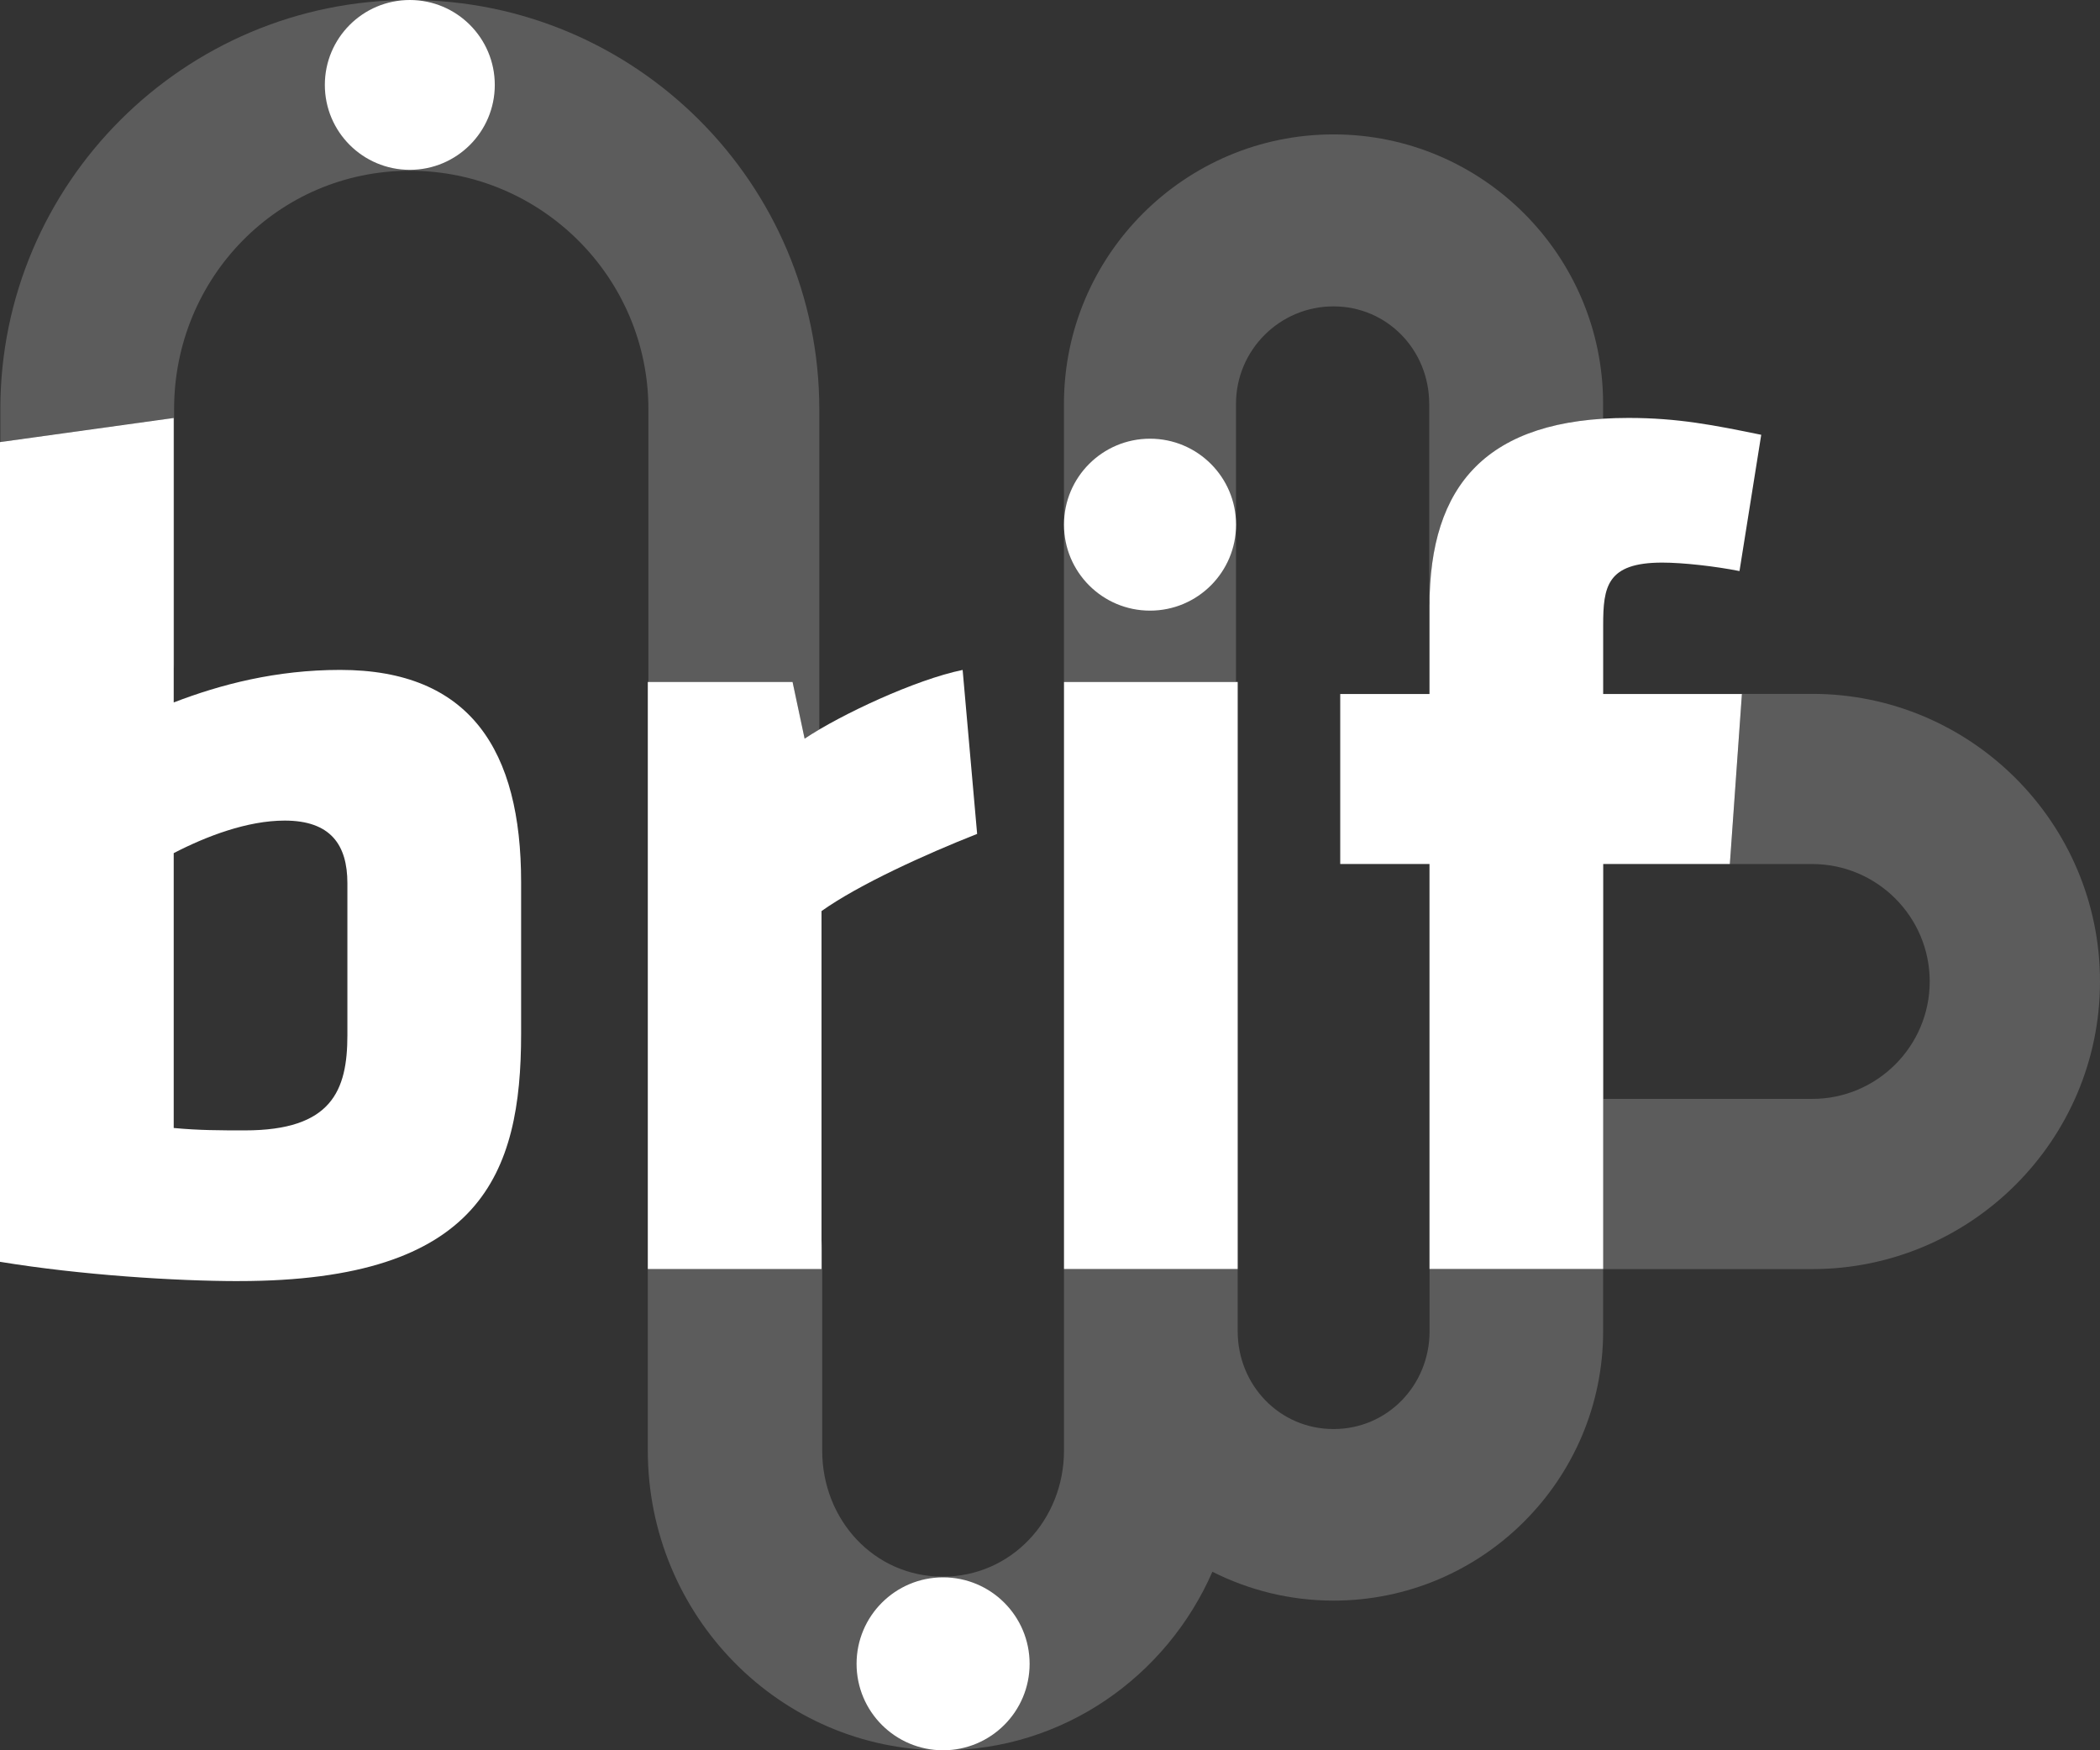 <?xml version="1.0" encoding="UTF-8"?>
<svg width="186px" height="155px" viewBox="0 0 186 155" version="1.1" xmlns="http://www.w3.org/2000/svg" xmlns:xlink="http://www.w3.org/1999/xlink">
    <rect x="0" y="0" width="186" height="155" fill="#333333" stroke="none"/>
    <title>logo_brif_negativo_RGB</title>
    <g id="Page-1" stroke="none" stroke-width="1" fill="none" fill-rule="evenodd">
        <g id="Home-v2" transform="translate(-80, -3036)" fill="#FFFFFF" fill-rule="nonzero">
            <g id="Group-3" transform="translate(0, 2974)">
                <g id="logo_brif_negativo_RGB" transform="translate(80, 62)">
                    <g id="Group" transform="translate(0, 37.011)">
                        <path d="M21.155,76.44 C15.6,76.44 7.16,75.907 0,74.731 L0,2.139 L15.386,0.003 L15.386,25.196 C19.555,23.593 24.467,22.314 30.129,22.314 C41.667,22.314 46.156,29.467 46.156,41.102 L46.156,54.553 C46.156,66.938 42.628,76.437 21.155,76.437 L21.155,76.44 Z M15.386,62.88 C17.631,63.093 19.555,63.093 21.689,63.093 C29.382,63.093 30.769,59.571 30.769,54.66 L30.769,41.209 C30.769,37.794 29.275,35.658 25.214,35.658 C21.902,35.658 18.268,37.047 15.386,38.54 L15.386,62.88 L15.386,62.88 Z" id="Shape"></path>
                        <path d="M72.763,43.665 L72.763,75.371 L57.377,75.371 L57.377,23.383 L70.199,23.383 L71.266,28.401 C74.471,26.265 81.097,23.17 85.262,22.317 L86.546,36.837 C81.95,38.65 76.075,41.319 72.763,43.671 L72.763,43.665 Z" id="Path"></path>
                        <polygon id="Path" points="94.239 75.371 94.239 23.383 109.625 23.383 109.625 75.371"></polygon>
                        <path d="M154.07,13.561 C151.933,13.134 149.048,12.811 147.231,12.811 C142.315,12.811 141.995,14.947 141.995,18.362 L141.995,24.446 L154.284,24.446 L153.216,39.5 L141.999,39.5 L141.999,75.368 L126.612,75.368 L126.612,39.5 L118.706,39.5 L118.706,24.446 L126.612,24.446 L126.612,16.653 C126.612,5.977 131.634,0 144.239,0 C148.621,0 151.826,0.64 155.994,1.493 L154.07,13.558 L154.07,13.561 Z" id="Path"></path>
                    </g>
                    <path d="M126.589,35.761 L126.589,52.921 C126.589,53.084 126.602,53.244 126.616,53.404 C126.692,43.548 131.127,37.764 141.989,37.081 L141.989,35.758 C141.989,22.604 131.277,11.902 118.112,11.902 C104.947,11.902 94.236,22.604 94.236,35.758 L94.236,60.187 C94.236,60.257 94.246,60.321 94.246,60.391 L109.465,60.391 C109.465,60.324 109.475,60.257 109.475,60.187 L109.475,35.758 C109.475,31 113.347,27.132 118.109,27.132 C122.871,27.132 126.586,31 126.586,35.758 L126.589,35.761 Z" id="Path" opacity="0.2"></path>
                    <path d="M160.506,61.447 L141.999,61.447 L141.999,61.46 L154.287,61.46 L153.22,76.514 L142.002,76.514 C142.002,76.514 160.509,76.517 160.509,76.517 C166.249,76.517 170.917,81.182 170.917,86.916 C170.917,92.65 166.249,97.315 160.509,97.315 L142.002,97.315 L142.002,112.382 L141.015,112.382 C141.051,112.382 141.088,112.388 141.125,112.388 L160.509,112.388 C174.565,112.388 186,100.963 186,86.919 C186,72.875 174.565,61.447 160.509,61.447 L160.506,61.447 Z" id="Path" opacity="0.2"></path>
                    <path d="M126.619,112.382 L126.619,117.889 C126.619,122.667 122.894,126.552 118.115,126.552 C113.337,126.552 109.625,122.667 109.625,117.889 L109.625,112.382 L94.239,112.382 L94.239,128.451 C94.239,134.612 89.564,139.623 83.501,139.623 C77.439,139.623 72.823,134.612 72.823,128.451 L72.823,110.699 C72.823,110.396 72.8,110.099 72.763,109.806 L72.763,112.382 L57.377,112.382 L57.377,128.451 C57.377,143.088 69.095,155 83.501,155 C94.145,155 103.319,148.493 107.384,139.19 C110.612,140.819 114.257,141.746 118.115,141.746 C131.281,141.746 141.992,131.044 141.992,117.889 L141.992,112.382 L126.619,112.382 L126.619,112.382 Z" id="Path" opacity="0.2"></path>
                    <path d="M57.43,60.394 L70.196,60.394 L71.263,65.412 C71.65,65.155 72.09,64.882 72.567,64.602 L72.567,36.241 C72.567,16.26 56.297,0.003 36.298,0.003 C16.3,0.003 0.03,16.256 0.03,36.238 L0.03,39.143 L15.386,37.011 L15.386,59.354 C15.406,59.145 15.42,58.935 15.42,58.718 L15.42,36.234 C15.42,24.593 24.643,15.12 36.298,15.12 C47.953,15.12 57.43,24.593 57.43,36.234 L57.43,60.387 L57.43,60.394 Z" id="Path" opacity="0.2"></path>
                    <ellipse id="Oval" cx="36.298" cy="7.52" rx="7.526" ry="7.52"></ellipse>
                    <ellipse id="Oval" cx="101.859" cy="46.463" rx="7.62" ry="7.613"></ellipse>
                    <ellipse id="Oval" cx="83.531" cy="147.343" rx="7.663" ry="7.657"></ellipse>
                </g>
            </g>
        </g>
    </g>
</svg>